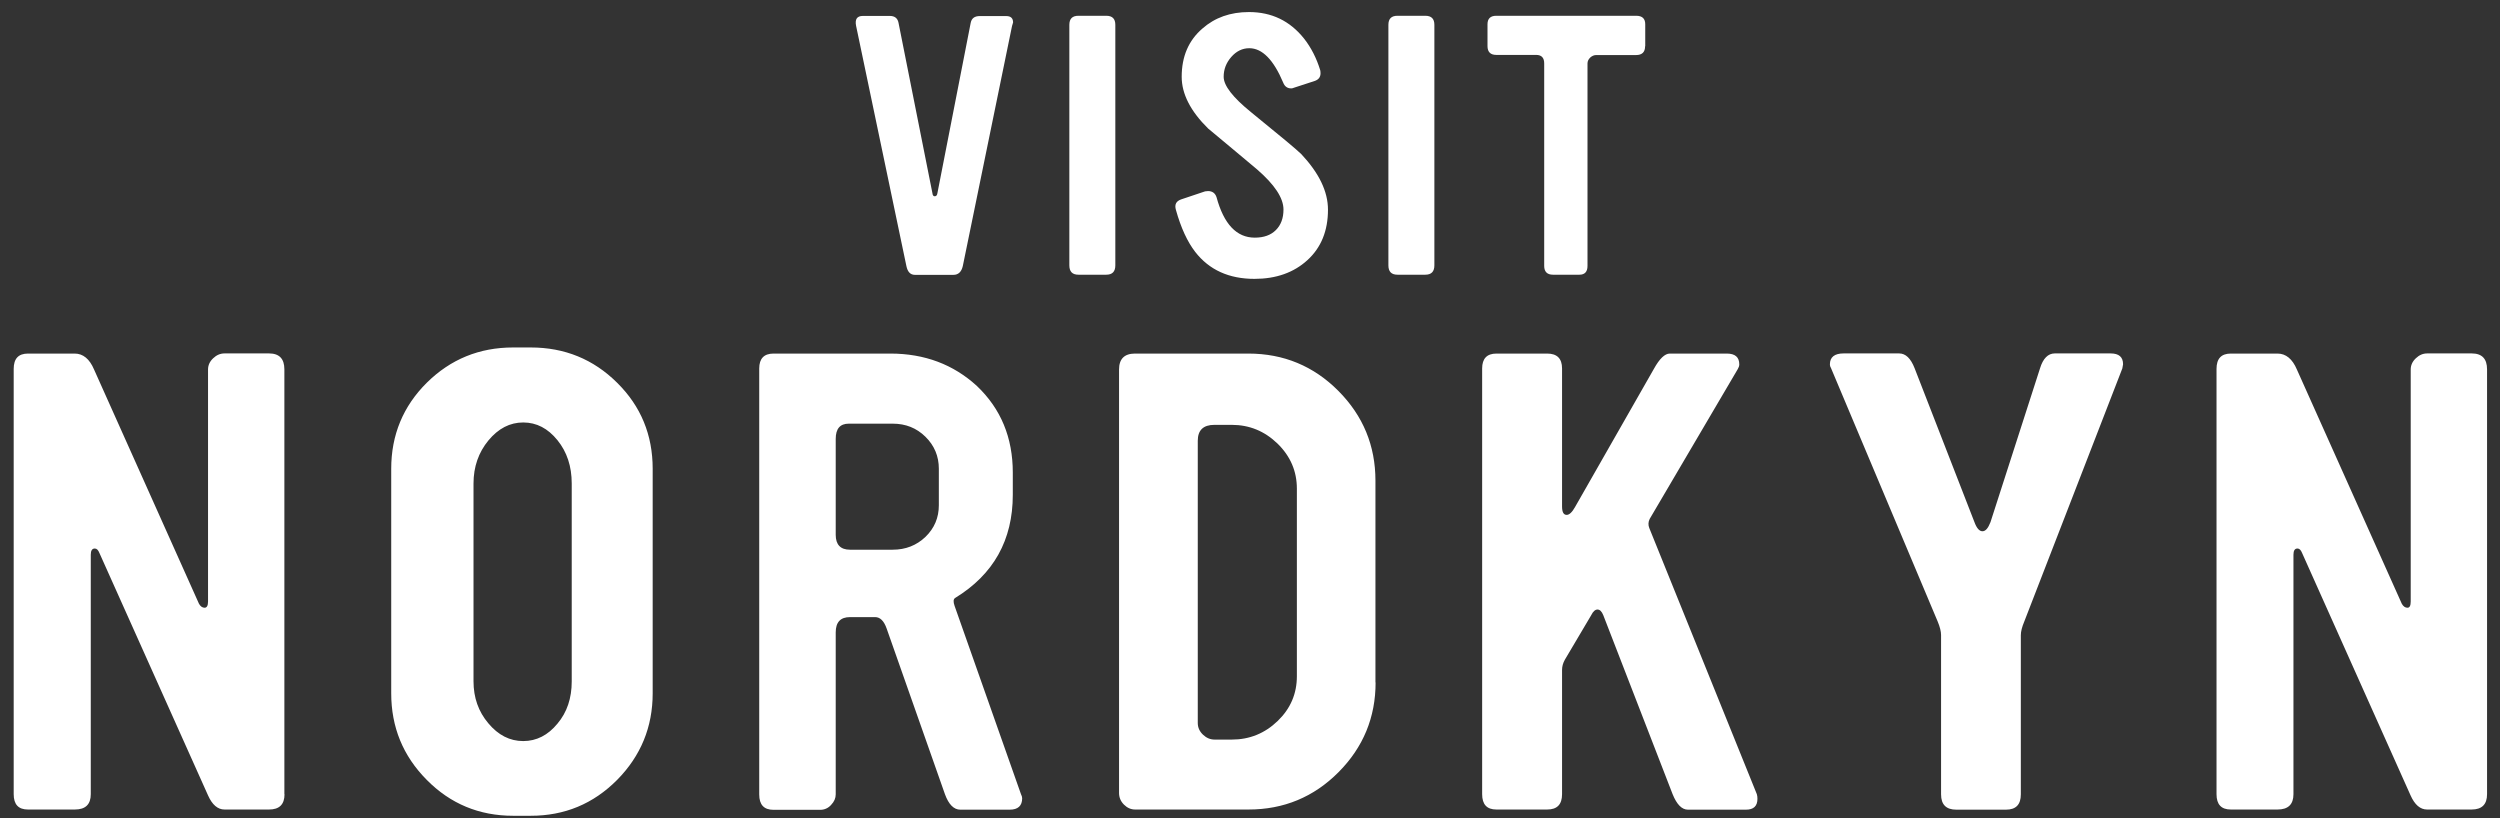 <svg width="168" height="55" viewBox="0 0 168 55" fill="none" xmlns="http://www.w3.org/2000/svg">
<rect x="0" y="0" width="168" height="55" fill="#333333" stroke="none"/>
<g clip-path="url(#clip0_1013_2)">
<path d="M19.12 53.37C19.12 54.06 18.77 54.4 18.08 54.4H15.09C14.63 54.4 14.26 54.08 13.98 53.45L6.68 37.16C6.6 36.96 6.5 36.86 6.37 36.86C6.19 36.86 6.1 37 6.1 37.28V53.37C6.1 54.06 5.74 54.4 5.03 54.4H1.88C1.24 54.4 0.92 54.06 0.92 53.37V24.79C0.92 24.1 1.24 23.76 1.88 23.76H5.02C5.58 23.76 6.02 24.12 6.32 24.83L13.37 40.57C13.47 40.75 13.6 40.84 13.75 40.84C13.9 40.84 13.98 40.7 13.98 40.42V24.83C13.98 24.55 14.09 24.3 14.32 24.08C14.55 23.86 14.8 23.75 15.09 23.75H18.08C18.77 23.75 19.11 24.11 19.11 24.82V53.37H19.12ZM43.86 46.59C43.86 48.86 43.06 50.8 41.47 52.41C39.87 54.02 37.94 54.82 35.67 54.82H34.48C32.21 54.82 30.27 54.02 28.68 52.41C27.08 50.8 26.29 48.86 26.29 46.59V31.5C26.29 29.23 27.09 27.3 28.68 25.72C30.28 24.14 32.21 23.35 34.48 23.35H35.67C37.94 23.35 39.88 24.14 41.47 25.72C43.07 27.3 43.86 29.23 43.86 31.5V46.59ZM38.42 45.79V32.49C38.42 31.34 38.1 30.37 37.46 29.58C36.82 28.79 36.06 28.39 35.16 28.39C34.27 28.39 33.49 28.79 32.82 29.6C32.16 30.4 31.82 31.37 31.82 32.49V45.78C31.82 46.88 32.15 47.82 32.82 48.61C33.48 49.4 34.26 49.8 35.16 49.8C36.05 49.8 36.82 49.41 37.46 48.63C38.11 47.86 38.42 46.91 38.42 45.79ZM68.61 53.37C68.66 53.47 68.69 53.56 68.69 53.64C68.69 54.15 68.41 54.41 67.85 54.41H64.53C64.1 54.41 63.75 54.06 63.5 53.37L59.58 42.23C59.4 41.72 59.14 41.47 58.81 41.47H57.12C56.48 41.47 56.16 41.81 56.16 42.5V53.38C56.16 53.64 56.06 53.87 55.85 54.09C55.759 54.194 55.647 54.278 55.521 54.335C55.395 54.392 55.258 54.421 55.12 54.42H51.98C51.34 54.42 51.02 54.08 51.02 53.39V24.76C51.02 24.1 51.34 23.76 51.98 23.76H59.83C62.13 23.76 64.07 24.49 65.65 25.94C67.26 27.47 68.06 29.41 68.06 31.76V33.25C68.06 36.29 66.77 38.6 64.19 40.18C64.06 40.26 64.05 40.44 64.15 40.72L68.61 53.37ZM63.09 33.95V31.5C63.09 30.66 62.79 29.94 62.19 29.35C61.59 28.76 60.86 28.47 59.99 28.47H57.04C56.45 28.47 56.16 28.81 56.16 29.5V35.94C56.16 36.6 56.48 36.94 57.12 36.94H59.99C60.86 36.94 61.59 36.65 62.19 36.08C62.79 35.5 63.09 34.79 63.09 33.95ZM92.44 45.86C92.44 48.21 91.61 50.22 89.95 51.89C88.29 53.56 86.27 54.4 83.9 54.4H76.28C76 54.4 75.75 54.29 75.53 54.07C75.31 53.85 75.2 53.59 75.2 53.28V24.83C75.2 24.12 75.56 23.76 76.27 23.76H83.89C86.26 23.76 88.28 24.6 89.94 26.27C91.6 27.94 92.43 29.95 92.43 32.3V45.86H92.44ZM87.15 45.44V32.84C87.15 31.67 86.72 30.66 85.85 29.81C84.98 28.97 83.96 28.55 82.77 28.55H81.61C80.86 28.55 80.49 28.91 80.49 29.62V48.58C80.49 48.89 80.61 49.15 80.84 49.37C81.07 49.59 81.33 49.7 81.62 49.7H82.78C83.97 49.7 85 49.28 85.86 48.45C86.72 47.62 87.15 46.62 87.15 45.44ZM118.06 53.37C118.09 53.47 118.1 53.57 118.1 53.68C118.1 54.17 117.84 54.41 117.33 54.41H113.43C113.02 54.41 112.68 54.06 112.4 53.37L107.74 41.34C107.64 41.09 107.51 40.96 107.35 40.96C107.2 40.96 107.05 41.09 106.93 41.34L105.16 44.33C105.03 44.56 104.97 44.79 104.97 45.02V53.37C104.97 54.06 104.64 54.4 103.97 54.4H100.56C99.92 54.4 99.6 54.06 99.6 53.37V24.76C99.6 24.1 99.92 23.76 100.56 23.76H103.97C104.63 23.76 104.97 24.09 104.97 24.76V34.03C104.97 34.41 105.07 34.6 105.28 34.6C105.46 34.6 105.65 34.42 105.85 34.06L111.14 24.79C111.52 24.1 111.88 23.76 112.21 23.76H116.04C116.6 23.76 116.88 24 116.88 24.49C116.88 24.59 116.84 24.7 116.78 24.8L110.86 34.87C110.76 35.07 110.75 35.28 110.83 35.48L118.06 53.37ZM142.62 24.76L136.03 41.77C135.88 42.13 135.8 42.43 135.8 42.69V53.38C135.8 54.07 135.47 54.41 134.8 54.41H131.47C130.78 54.41 130.44 54.07 130.44 53.38V42.68C130.44 42.43 130.36 42.12 130.21 41.76L123.05 24.75C122.998 24.669 122.97 24.576 122.97 24.48C122.97 24 123.28 23.75 123.89 23.75H127.62C128.06 23.75 128.4 24.08 128.66 24.74L132.68 35.08C132.83 35.49 133.01 35.7 133.22 35.7C133.43 35.7 133.6 35.5 133.76 35.09L137.09 24.75C137.29 24.09 137.63 23.75 138.08 23.75H141.83C142.39 23.75 142.67 23.99 142.67 24.48C142.65 24.59 142.64 24.68 142.62 24.76ZM167.13 53.37C167.13 54.06 166.78 54.4 166.09 54.4H163.1C162.64 54.4 162.27 54.08 161.99 53.45L154.7 37.16C154.62 36.96 154.52 36.86 154.39 36.86C154.21 36.86 154.12 37 154.12 37.28V53.37C154.12 54.06 153.76 54.4 153.05 54.4H149.91C149.27 54.4 148.95 54.06 148.95 53.37V24.79C148.95 24.1 149.27 23.76 149.91 23.76H153.05C153.61 23.76 154.05 24.12 154.35 24.83L161.4 40.57C161.5 40.75 161.63 40.84 161.78 40.84C161.93 40.84 162 40.7 162 40.42V24.83C162 24.55 162.11 24.3 162.34 24.08C162.57 23.86 162.82 23.75 163.11 23.75H166.1C166.79 23.75 167.13 24.11 167.13 24.82V53.37ZM68.01 1.74L64.7 17.88C64.61 18.27 64.4 18.47 64.07 18.47H61.48C61.18 18.47 60.99 18.27 60.91 17.88L57.53 1.74C57.44 1.29 57.59 1.07 57.99 1.07H59.79C60.12 1.07 60.32 1.22 60.38 1.53L62.66 12.99C62.67 13.12 62.73 13.19 62.81 13.19C62.91 13.19 62.97 13.13 62.99 13L65.23 1.54C65.29 1.23 65.49 1.08 65.84 1.08H67.62C67.92 1.08 68.08 1.22 68.08 1.51C68.06 1.57 68.04 1.65 68.01 1.74ZM74.95 17.83C74.95 18.25 74.75 18.46 74.34 18.46H72.47C72.06 18.46 71.86 18.25 71.86 17.83V1.67C71.86 1.26 72.06 1.06 72.47 1.06H74.34C74.75 1.06 74.95 1.26 74.95 1.67V17.83ZM89.24 14.09C89.24 15.51 88.78 16.64 87.86 17.48C86.94 18.32 85.75 18.74 84.3 18.74C82.59 18.74 81.26 18.14 80.32 16.93C79.8 16.26 79.36 15.32 79.02 14.1C78.92 13.75 79.03 13.52 79.37 13.4L80.98 12.86C81.05 12.85 81.12 12.84 81.18 12.84C81.47 12.84 81.66 12.98 81.75 13.25C82.24 15.06 83.1 15.97 84.32 15.97C84.93 15.97 85.4 15.8 85.74 15.46C86.08 15.12 86.25 14.66 86.25 14.08C86.25 13.31 85.66 12.41 84.47 11.38C83.38 10.47 82.29 9.55 81.19 8.64C80 7.47 79.41 6.31 79.41 5.16C79.41 3.8 79.87 2.72 80.8 1.92C81.64 1.18 82.68 0.81 83.93 0.81C85.45 0.81 86.68 1.4 87.63 2.59C88.11 3.2 88.47 3.91 88.72 4.72C88.73 4.78 88.74 4.84 88.74 4.92C88.74 5.18 88.61 5.35 88.35 5.44L86.94 5.9C86.887 5.926 86.829 5.94 86.77 5.94C86.51 5.94 86.33 5.81 86.23 5.55C85.58 4.01 84.82 3.24 83.95 3.24C83.49 3.24 83.08 3.44 82.74 3.83C82.4 4.22 82.23 4.66 82.23 5.16C82.23 5.75 82.84 6.54 84.06 7.53C86.03 9.13 87.16 10.07 87.45 10.36C88.63 11.62 89.24 12.86 89.24 14.09ZM96.39 17.83C96.39 18.25 96.19 18.46 95.78 18.46H93.91C93.5 18.46 93.3 18.25 93.3 17.83V1.67C93.3 1.26 93.5 1.06 93.91 1.06H95.78C96.19 1.06 96.39 1.26 96.39 1.67V17.83ZM110.55 3.11C110.55 3.5 110.35 3.7 109.94 3.7H107.26C107.12 3.7 106.98 3.76 106.86 3.87C106.74 3.99 106.68 4.12 106.68 4.26V17.87C106.68 18.26 106.5 18.46 106.14 18.46H104.36C103.97 18.46 103.77 18.26 103.77 17.87V4.26C103.77 3.88 103.59 3.69 103.23 3.69H100.55C100.16 3.69 99.96 3.49 99.96 3.1V1.63C99.96 1.25 100.16 1.06 100.55 1.06H109.95C110.36 1.06 110.56 1.25 110.56 1.63V3.11H110.55Z" fill="white"/>
</g>
<defs>
<clipPath id="clip0_1013_2">
<rect width="167.13" height="54.83" fill="white"/>
</clipPath>
</defs>
</svg>
